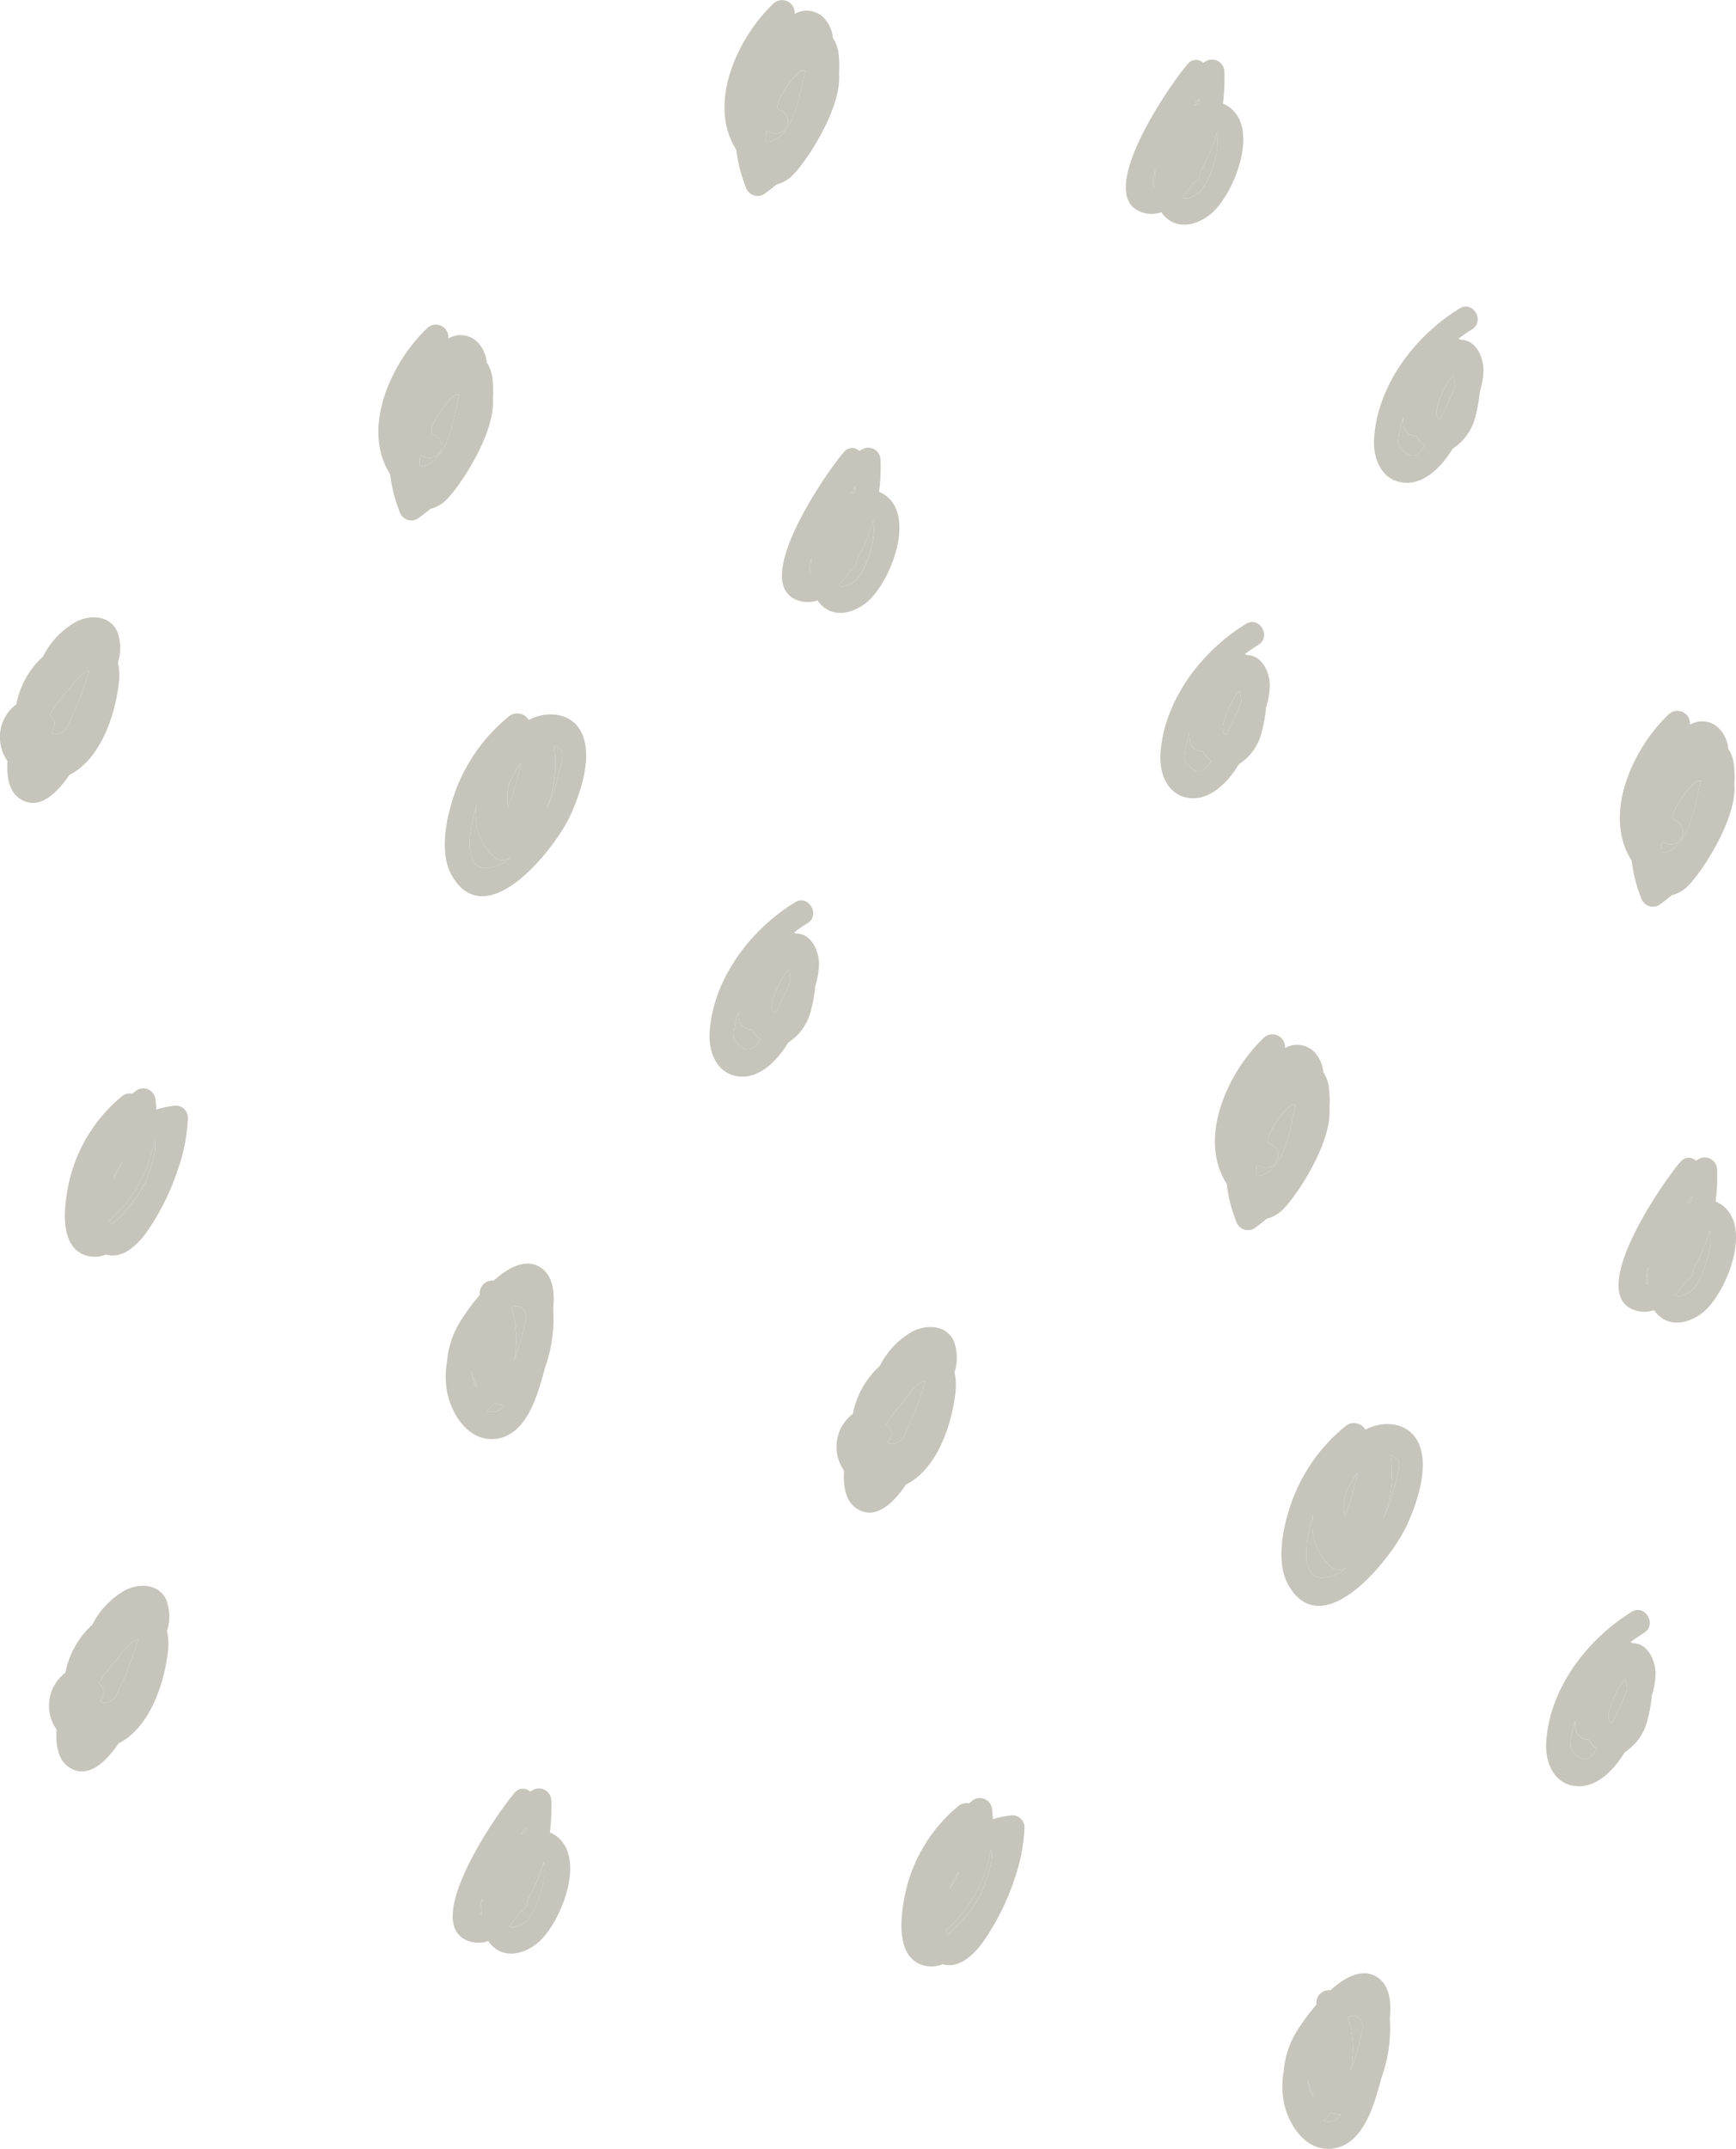 <svg xmlns="http://www.w3.org/2000/svg" width="149.42" height="184.906" viewBox="0 0 149.42 184.906"><defs><style>.a{fill:#c7c4bb;}</style></defs><g transform="translate(-256.647 -1779.042)"><path class="a" d="M286.776,1796.02a5.494,5.494,0,0,0-.441.648,4.1,4.1,0,0,1,.382-.165C286.739,1796.343,286.759,1796.18,286.776,1796.02Z" transform="translate(43.493 24.874)"/><path class="a" d="M283.849,1815.935a1.1,1.1,0,0,1-1.136-1.006c-.017-.195-.025-.387-.027-.579-.094.313-.177.626-.247.949a5.317,5.317,0,0,0-.173,1.378q1.172,1.716,2.1.33c.076-.081.145-.162.214-.244A2.456,2.456,0,0,1,283.849,1815.935Z" transform="translate(37.532 51.727)"/><path class="a" d="M274.428,1809.5a17.7,17.7,0,0,0,.868-2.709c.052-.234.192-.68.266-1.134a14.828,14.828,0,0,0-.981,1.656A4.393,4.393,0,0,0,274.428,1809.5Z" transform="translate(25.941 38.995)"/><path class="a" d="M275.147,1811.664a4.86,4.86,0,0,1-1.482-4.558,12.752,12.752,0,0,0-.377,1.418c-.32,1.609-.823,5.142,2.369,3.789a3.921,3.921,0,0,0,.944-.631A1.084,1.084,0,0,1,275.147,1811.664Z" transform="translate(24.031 41.114)"/><path class="a" d="M276.366,1805.054a10.591,10.591,0,0,1-.631,5.482,12.973,12.973,0,0,0,.974-2.761c.131-.572.594-1.846.291-2.319Z" transform="translate(27.964 38.108)"/><path class="a" d="M284.192,1814.209c-.306.648-.981,2.226-.288,2.478a30.547,30.547,0,0,0,1.3-2.876,7.456,7.456,0,0,0-.163-.944A6.477,6.477,0,0,0,284.192,1814.209Z" transform="translate(39.488 49.553)"/><path class="a" d="M285.054,1799.965l.01,0a14.187,14.187,0,0,1,.047-1.459C284.887,1799.252,284.8,1799.864,285.054,1799.965Z" transform="translate(41.387 28.519)"/><path class="a" d="M287.118,1802.554c.8-.473,1.341-2.016,1.565-2.837a5.36,5.36,0,0,0,.222-2.49,15.517,15.517,0,0,1-1.326,3.177l-.081.141a1.015,1.015,0,0,1-.621,1.005,9.691,9.691,0,0,1-.951,1.23C286.132,1802.946,286.492,1802.926,287.118,1802.554Z" transform="translate(42.892 26.642)"/><path class="a" d="M285.077,1786.672c.873-1.042,1.294-3.222,1.573-4.533.027-.133.086-.36.155-.628a1.23,1.23,0,0,0-.214-.012c-.651.042-2.793,3.195-2.036,3.392a1.049,1.049,0,0,1-.557,2.021,2.786,2.786,0,0,1-.55-.207c-.035.311-.057.626-.064.925C283.847,1787.715,284.419,1787.463,285.077,1786.672Z" transform="translate(39.17 3.597)"/><path class="a" d="M260.709,1820.785l-.022.045c-.03.093-.059.187-.089.283a9.85,9.85,0,0,0,.821-1.531A7.084,7.084,0,0,0,260.709,1820.785Z" transform="translate(5.788 59.392)"/><path class="a" d="M260.46,1825.768a.771.771,0,0,0,.224.32,11.955,11.955,0,0,0,2.852-3.545c.589-1.417,1.109-3.044.806-3.7A11.987,11.987,0,0,1,260.46,1825.768Z" transform="translate(5.586 58.313)"/><path class="a" d="M261.61,1837.981a22.229,22.229,0,0,0-1.518,2.031,1,1,0,0,1,.111,1.541c.412.321.88.1,1.309-.313.412-.823.72-1.526.816-1.745a27.781,27.781,0,0,0,1.159-3.207C262.87,1836.26,261.98,1837.534,261.61,1837.981Z" transform="translate(5.047 83.864)"/><path class="a" d="M260.611,1805.685a27.773,27.773,0,0,0,1.159-3.207c-.616-.027-1.5,1.247-1.873,1.693a21.749,21.749,0,0,0-1.518,2.031,1,1,0,0,1,.111,1.541c.412.32.88.1,1.309-.313C260.21,1806.6,260.518,1805.9,260.611,1805.685Z" transform="translate(2.536 34.334)"/><path class="a" d="M274.716,1792.836a1.178,1.178,0,0,0-.214-.012c-.648.042-2.79,3.195-2.034,3.392a1.049,1.049,0,0,1-.557,2.021,2.72,2.72,0,0,1-.55-.21c-.034.313-.057.628-.064.927.463.086,1.035-.165,1.693-.957.873-1.045,1.292-3.222,1.57-4.533C274.59,1793.332,274.649,1793.1,274.716,1792.836Z" transform="translate(21.462 20.189)"/><path class="a" d="M273.593,1828.195a5.362,5.362,0,0,1-.491-1.324,3.571,3.571,0,0,0,.409,1.439C273.541,1828.271,273.565,1828.232,273.593,1828.195Z" transform="translate(24.107 70.07)"/><path class="a" d="M274.712,1829.411c.02-.064.039-.123.059-.175a17.191,17.191,0,0,0,.828-2.813c.027-.133.118-.517.21-.951-.214-.65-.653-1.053-1.3-.712A9.017,9.017,0,0,1,274.712,1829.411Z" transform="translate(26.162 66.796)"/><path class="a" d="M273.557,1846.767l.01,0a13.548,13.548,0,0,1,.049-1.462C273.39,1846.055,273.3,1846.666,273.557,1846.767Z" transform="translate(24.544 97.08)"/><path class="a" d="M275.279,1842.821a5.55,5.55,0,0,0-.441.648,3.063,3.063,0,0,1,.382-.165C275.242,1843.144,275.262,1842.981,275.279,1842.821Z" transform="translate(26.65 93.437)"/><path class="a" d="M276.082,1847.2l-.081.14a1.018,1.018,0,0,1-.619,1.008,10.156,10.156,0,0,1-.954,1.23c.207.165.567.146,1.2-.227.8-.473,1.338-2.016,1.565-2.84a5.345,5.345,0,0,0,.219-2.487A15.344,15.344,0,0,1,276.082,1847.2Z" transform="translate(26.049 95.205)"/><path class="a" d="M275.132,1828.193a1.77,1.77,0,0,1-.863-.177,8.949,8.949,0,0,1-.606.7A1.211,1.211,0,0,0,275.132,1828.193Z" transform="translate(24.928 71.747)"/><path class="a" d="M304.358,1836.438a4.862,4.862,0,0,1-1.482-4.558,12.768,12.768,0,0,0-.377,1.417c-.32,1.61-.823,5.142,2.369,3.789a3.826,3.826,0,0,0,.944-.633A1.081,1.081,0,0,1,304.358,1836.438Z" transform="translate(66.825 77.408)"/><path class="a" d="M313.4,1838.984c-.306.648-.981,2.226-.288,2.477a30.547,30.547,0,0,0,1.3-2.877,7.038,7.038,0,0,0-.165-.944A6.566,6.566,0,0,0,313.4,1838.984Z" transform="translate(82.282 85.847)"/><path class="a" d="M307.052,1795.207a1.1,1.1,0,0,1-1.139-1.006c-.015-.195-.025-.387-.027-.579-.091.313-.177.629-.246.949a5.232,5.232,0,0,0-.17,1.381q1.168,1.712,2.1.328c.076-.079.148-.16.217-.244A2.409,2.409,0,0,1,307.052,1795.207Z" transform="translate(71.524 21.36)"/><path class="a" d="M302.722,1853.082c.03-.037.054-.076.079-.113a5.493,5.493,0,0,1-.488-1.324A3.549,3.549,0,0,0,302.722,1853.082Z" transform="translate(66.9 106.364)"/><path class="a" d="M302.874,1853.488a1.212,1.212,0,0,0,1.469-.52,1.8,1.8,0,0,1-.863-.178Q303.2,1853.152,302.874,1853.488Z" transform="translate(67.722 108.041)"/><path class="a" d="M303.927,1817.61a1.129,1.129,0,0,0-.214-.012c-.648.039-2.79,3.195-2.034,3.392a1.049,1.049,0,0,1-.557,2.021,2.717,2.717,0,0,1-.55-.209c-.035.313-.057.628-.064.927.463.087,1.033-.165,1.693-.956.873-1.045,1.292-3.222,1.57-4.536C303.8,1818.106,303.86,1817.879,303.927,1817.61Z" transform="translate(64.256 56.483)"/><path class="a" d="M314.265,1824.74l.01,0a14.217,14.217,0,0,1,.047-1.462C314.1,1824.028,314.006,1824.639,314.265,1824.74Z" transform="translate(84.181 64.811)"/><path class="a" d="M307.393,1793.48c-.3.651-.981,2.229-.286,2.48.18-.375.87-1.706,1.3-2.877a7.459,7.459,0,0,0-.165-.944A6.452,6.452,0,0,0,307.393,1793.48Z" transform="translate(73.48 19.188)"/><path class="a" d="M303.639,1834.276a17.668,17.668,0,0,0,.868-2.709c.052-.234.192-.68.266-1.134a15.208,15.208,0,0,0-.983,1.656A4.424,4.424,0,0,0,303.639,1834.276Z" transform="translate(68.735 75.288)"/><path class="a" d="M303.716,1849.534a9.019,9.019,0,0,1,.207,4.652c.02-.064.039-.123.059-.175a17.218,17.218,0,0,0,.828-2.812c.027-.136.118-.518.21-.951C304.805,1849.6,304.367,1849.193,303.716,1849.534Z" transform="translate(68.956 103.089)"/><path class="a" d="M305.577,1829.828a10.592,10.592,0,0,1-.631,5.482,13.138,13.138,0,0,0,.974-2.761c.131-.572.594-1.846.291-2.32Z" transform="translate(70.758 74.402)"/><path class="a" d="M300.946,1804.09a7.016,7.016,0,0,0-.165-.942,6.6,6.6,0,0,0-.85,1.341c-.3.651-.979,2.226-.286,2.477A30.28,30.28,0,0,0,300.946,1804.09Z" transform="translate(62.549 35.316)"/><path class="a" d="M290.981,1827.252c-.616-.027-1.5,1.248-1.873,1.694a21.04,21.04,0,0,0-1.518,2.031,1,1,0,0,1,.111,1.541c.412.321.88.1,1.309-.313.409-.826.72-1.528.813-1.745A27.789,27.789,0,0,0,290.981,1827.252Z" transform="translate(45.33 70.628)"/><path class="a" d="M313.06,1840.707a1.092,1.092,0,0,1-1.136-1c-.017-.195-.027-.387-.027-.579-.094.311-.177.626-.247.949a5.323,5.323,0,0,0-.173,1.378q1.172,1.712,2.1.328c.076-.079.146-.16.215-.241A2.425,2.425,0,0,1,313.06,1840.707Z" transform="translate(80.326 88.021)"/><path class="a" d="M316.788,1825.176l-.079.141a1.016,1.016,0,0,1-.621,1.008,9.887,9.887,0,0,1-.952,1.23c.207.165.567.145,1.193-.227.8-.473,1.341-2.016,1.565-2.84a5.344,5.344,0,0,0,.222-2.487A15.37,15.37,0,0,1,316.788,1825.176Z" transform="translate(85.686 62.935)"/><path class="a" d="M316.34,1811.482c.873-1.043,1.294-3.222,1.573-4.533.027-.133.086-.36.155-.629a1.184,1.184,0,0,0-.214-.012c-.651.042-2.793,3.195-2.036,3.392a1.049,1.049,0,0,1-.557,2.021,2.7,2.7,0,0,1-.55-.207c-.034.311-.057.626-.064.924C315.109,1812.525,315.681,1812.273,316.34,1811.482Z" transform="translate(84.968 39.943)"/><path class="a" d="M298.779,1782.468a5.528,5.528,0,0,0-.439.648,3.068,3.068,0,0,1,.382-.165C298.744,1782.791,298.764,1782.628,298.779,1782.468Z" transform="translate(61.08 5.02)"/><path class="a" d="M289.92,1845.559l-.022.045c-.03.093-.062.187-.089.283a9.833,9.833,0,0,0,.821-1.531A7.092,7.092,0,0,0,289.92,1845.559Z" transform="translate(48.582 95.685)"/><path class="a" d="M289.671,1850.542a.782.782,0,0,0,.224.321,11.953,11.953,0,0,0,2.852-3.545c.587-1.417,1.109-3.044.806-3.7A11.983,11.983,0,0,1,289.671,1850.542Z" transform="translate(48.38 94.607)"/><path class="a" d="M315.985,1820.794a5.5,5.5,0,0,0-.439.648,3.112,3.112,0,0,1,.382-.166C315.95,1821.117,315.97,1820.954,315.985,1820.794Z" transform="translate(86.287 61.167)"/><path class="a" d="M299.59,1806.216a1.094,1.094,0,0,1-1.136-1.006c-.017-.195-.027-.387-.027-.579-.094.313-.177.628-.247.949a5.214,5.214,0,0,0-.173,1.378q1.172,1.716,2.1.33c.074-.079.146-.163.215-.244A2.434,2.434,0,0,1,299.59,1806.216Z" transform="translate(60.592 37.488)"/><path class="a" d="M299.123,1789c.8-.473,1.341-2.016,1.565-2.84a5.344,5.344,0,0,0,.222-2.487,15.424,15.424,0,0,1-1.329,3.177l-.079.138a1.02,1.02,0,0,1-.621,1.008,9.881,9.881,0,0,1-.951,1.23C298.137,1789.394,298.5,1789.374,299.123,1789Z" transform="translate(60.479 6.788)"/><path class="a" d="M297.059,1786.414l.01,0a14.242,14.242,0,0,1,.047-1.462C296.892,1785.7,296.8,1786.313,297.059,1786.414Z" transform="translate(58.974 8.663)"/><path class="a" d="M297.669,1843.295a8.418,8.418,0,0,0-1.634.323l-.044-.008c-.012-.254-.032-.51-.062-.769a1.063,1.063,0,0,0-1.79-.74l-.2.175a1.04,1.04,0,0,0-.922.232,13.39,13.39,0,0,0-4.528,7.338c-.4,1.81-.961,5.411,1.309,6.3a2.613,2.613,0,0,0,1.873-.035c1.371.422,2.66-.781,3.463-1.9a20.717,20.717,0,0,0,2.749-5.527,14.991,14.991,0,0,0,.831-4.348A1.05,1.05,0,0,0,297.669,1843.295Zm-5.3,6.042.022-.044a7.1,7.1,0,0,1,.71-1.2,9.82,9.82,0,0,1-.821,1.531C292.305,1849.524,292.337,1849.43,292.367,1849.337Zm2.647.636a11.95,11.95,0,0,1-2.852,3.545.782.782,0,0,1-.224-.321,11.983,11.983,0,0,0,3.882-6.922C296.124,1846.928,295.6,1848.555,295.014,1849.973Z" transform="translate(46.113 91.952)"/><path class="a" d="M296.088,1831.009a5.088,5.088,0,0,0-.081-1.748,4.043,4.043,0,0,0-.079-2.729c-.671-1.336-2.221-1.39-3.436-.833a7.007,7.007,0,0,0-2.919,3.022,7.486,7.486,0,0,0-2.312,4.119,3.553,3.553,0,0,0-.759,4.886c-.089,1.262.1,2.652,1.119,3.286,1.506.934,2.978-.271,4.218-2.093C294.5,1837.6,295.775,1833.8,296.088,1831.009Zm-5.852,4.272a1,1,0,0,0-.111-1.541,21.005,21.005,0,0,1,1.518-2.031c.37-.446,1.257-1.721,1.873-1.694a27.8,27.8,0,0,1-1.159,3.207c-.094.217-.4.919-.813,1.745C291.116,1835.382,290.648,1835.6,290.236,1835.281Z" transform="translate(42.794 67.865)"/><path class="a" d="M268.432,1835.57c-.67-1.339-2.221-1.393-3.439-.833a7.013,7.013,0,0,0-2.919,3.02,7.516,7.516,0,0,0-2.312,4.122,3.557,3.557,0,0,0-.759,4.886c-.086,1.259.1,2.652,1.122,3.283,1.506.934,2.978-.271,4.218-2.093,2.655-1.316,3.934-5.122,4.247-7.908a5.022,5.022,0,0,0-.079-1.748A4.056,4.056,0,0,0,268.432,1835.57Zm-3.569,6.688c-.1.219-.4.922-.816,1.745-.429.417-.9.634-1.309.313a1,1,0,0,0-.111-1.541,22.232,22.232,0,0,1,1.518-2.031c.37-.446,1.26-1.721,1.876-1.694A27.761,27.761,0,0,1,264.863,1842.257Z" transform="translate(2.512 81.101)"/><path class="a" d="M308.616,1829.291a1.138,1.138,0,0,0-1.691-.32,14.911,14.911,0,0,0-4.748,6.816c-.663,1.972-1.292,4.962-.173,6.9,2.995,5.193,8.965-2.438,10.215-5.229.838-1.873,1.829-4.747,1.07-6.783C312.545,1828.68,310.3,1828.4,308.616,1829.291Zm-4.841,8.64a12.768,12.768,0,0,1,.377-1.417,4.862,4.862,0,0,0,1.482,4.558,1.081,1.081,0,0,0,1.454.015,3.826,3.826,0,0,1-.944.633C302.951,1843.073,303.454,1839.541,303.775,1837.931Zm3.917-3.85a17.68,17.68,0,0,1-.868,2.709,4.425,4.425,0,0,1,.15-2.187,15.208,15.208,0,0,1,.983-1.656C307.884,1833.4,307.743,1833.846,307.691,1834.081Zm3.436.1a13.144,13.144,0,0,1-.974,2.761,10.593,10.593,0,0,0,.631-5.482l.634.4C311.722,1832.331,311.258,1833.6,311.128,1834.177Z" transform="translate(65.55 72.774)"/><path class="a" d="M308.922,1821.5a9.018,9.018,0,0,0-.042-1.73,3,3,0,0,0-.486-1.354,2.86,2.86,0,0,0-.8-1.758,2.064,2.064,0,0,0-2.5-.308,1.082,1.082,0,0,0-1.794-.917c-3.054,2.869-5.778,8.6-3.219,12.6a12.788,12.788,0,0,0,.809,3.212,1.063,1.063,0,0,0,1.541.629c.37-.259.734-.545,1.094-.848a3.06,3.06,0,0,0,1.523-.927C306.324,1828.745,309.159,1824.342,308.922,1821.5Zm-6.31,5.825c.007-.3.03-.614.064-.927a2.732,2.732,0,0,0,.55.209,1.049,1.049,0,0,0,.557-2.021c-.757-.2,1.385-3.353,2.034-3.392a1.128,1.128,0,0,1,.214.012c-.066.269-.126.5-.155.626-.279,1.314-.7,3.49-1.57,4.536C303.645,1827.16,303.075,1827.411,302.612,1827.325Z" transform="translate(62.152 52.886)"/><path class="a" d="M315.033,1819.954a1.063,1.063,0,0,0,1.541.626c.37-.259.735-.544,1.094-.848a3.043,3.043,0,0,0,1.523-.927c1.269-1.351,4.1-5.754,3.868-8.6a9.04,9.04,0,0,0-.042-1.731,2.994,2.994,0,0,0-.486-1.35,2.853,2.853,0,0,0-.8-1.758,2.058,2.058,0,0,0-2.495-.311,1.084,1.084,0,0,0-1.8-.917c-3.054,2.869-5.776,8.6-3.219,12.6A12.847,12.847,0,0,0,315.033,1819.954Zm1.78-4.844a2.7,2.7,0,0,0,.55.207,1.049,1.049,0,0,0,.557-2.021c-.757-.2,1.385-3.35,2.036-3.392a1.185,1.185,0,0,1,.214.012c-.069.269-.128.5-.155.629-.279,1.311-.7,3.49-1.573,4.533-.658.791-1.23,1.043-1.694.956C316.756,1815.737,316.779,1815.421,316.813,1815.11Z" transform="translate(82.865 36.346)"/><path class="a" d="M309.711,1848.347c-1.267-.947-2.808-.165-4.151,1.042a1.088,1.088,0,0,0-1.2,1.235,19.023,19.023,0,0,0-1.637,2.2,7.7,7.7,0,0,0-1.176,3.473,7.415,7.415,0,0,0-.017,2.6c.352,2,1.883,4.4,4.2,4.117,2.746-.333,3.638-3.951,4.242-6.138a12.594,12.594,0,0,0,.705-5.058C310.82,1850.373,310.635,1849.037,309.711,1848.347Zm-5.684,10.183a3.552,3.552,0,0,1-.409-1.437,5.487,5.487,0,0,0,.488,1.323C304.081,1858.454,304.056,1858.493,304.026,1858.53Zm.974,2.083q.322-.336.606-.7a1.8,1.8,0,0,0,.863.177A1.212,1.212,0,0,1,305,1860.613Zm3.17-7.242a17.215,17.215,0,0,1-.828,2.813c-.02.052-.039.111-.059.175a9.018,9.018,0,0,0-.207-4.652c.651-.34,1.089.061,1.3.712C308.288,1852.853,308.2,1853.235,308.17,1853.371Z" transform="translate(65.596 100.916)"/><path class="a" d="M318.094,1838.1a1.122,1.122,0,0,0-.19-.094,13.871,13.871,0,0,1,1.159-.792c1.149-.7.1-2.519-1.057-1.812-3.823,2.342-7.067,6.572-7.363,11.191-.108,1.681.6,3.574,2.5,3.8,1.839.217,3.379-1.447,4.26-2.911a4.586,4.586,0,0,0,2-2.944,11.07,11.07,0,0,0,.33-1.93,6.774,6.774,0,0,0,.323-1.878C320.061,1839.564,319.359,1838.084,318.094,1838.1Zm-3.276,9.354q-.932,1.387-2.1-.328a5.321,5.321,0,0,1,.173-1.378c.069-.323.153-.639.247-.949,0,.192.01.385.027.579a1.092,1.092,0,0,0,1.136,1,2.423,2.423,0,0,0,.735.831C314.964,1847.3,314.894,1847.38,314.818,1847.459Zm1.491-2.492c-.693-.251-.017-1.829.288-2.477a6.559,6.559,0,0,1,.848-1.344,7.038,7.038,0,0,1,.165.944A30.547,30.547,0,0,1,316.309,1844.967Z" transform="translate(79.087 82.341)"/><path class="a" d="M321.706,1823.319c-.059-.029-.123-.056-.185-.081a17.108,17.108,0,0,0,.126-2.756,1.062,1.062,0,0,0-1.578-.9c-.084.044-.16.094-.239.14a.9.9,0,0,0-1.326.089c-1.474,1.674-8.443,11.684-3.727,12.843a2.52,2.52,0,0,0,1.447-.076,2.4,2.4,0,0,0,.446.518c1.161,1.008,2.731.528,3.8-.35C322.509,1831.059,324.925,1824.981,321.706,1823.319Zm-6.044,7.04-.01,0c-.259-.1-.168-.712.057-1.459A14.22,14.22,0,0,0,315.662,1830.359Zm3.816-7.592c-.015.16-.035.323-.057.483a3.112,3.112,0,0,0-.382.166A5.5,5.5,0,0,1,319.477,1822.767Zm1.309,5.462c-.224.823-.764,2.366-1.565,2.84-.626.372-.986.392-1.193.227a9.884,9.884,0,0,0,.952-1.23,1.016,1.016,0,0,0,.621-1.008l.079-.141a15.37,15.37,0,0,0,1.329-3.175A5.344,5.344,0,0,1,320.786,1828.23Z" transform="translate(82.794 59.194)"/><path class="a" d="M299.464,1794.765c1.161,1.008,2.731.527,3.8-.35,2.043-1.681,4.459-7.76,1.24-9.422-.059-.029-.123-.057-.185-.081a17.118,17.118,0,0,0,.126-2.756,1.062,1.062,0,0,0-1.578-.9c-.084.045-.16.094-.242.141a.9.9,0,0,0-1.324.089c-1.474,1.674-8.443,11.684-3.727,12.843a2.522,2.522,0,0,0,1.447-.076A2.4,2.4,0,0,0,299.464,1794.765Zm2.808-10.323c-.015.16-.035.323-.057.483a3.067,3.067,0,0,0-.382.165A5.544,5.544,0,0,1,302.271,1784.441Zm-.5,7.3a1.02,1.02,0,0,0,.621-1.008l.079-.138a15.428,15.428,0,0,0,1.329-3.177,5.344,5.344,0,0,1-.222,2.487c-.224.823-.764,2.367-1.565,2.84-.626.372-.986.392-1.193.227A9.9,9.9,0,0,0,301.773,1791.74Zm-3.318.293-.01,0c-.259-.1-.168-.712.057-1.459A14.239,14.239,0,0,0,298.456,1792.034Z" transform="translate(57.588 3.047)"/><path class="a" d="M281,1845.346q-.092-.044-.185-.082a16.825,16.825,0,0,0,.123-2.756,1.062,1.062,0,0,0-1.578-.9c-.084.044-.158.094-.239.14a.9.9,0,0,0-1.326.089c-1.474,1.674-8.443,11.684-3.725,12.842a2.518,2.518,0,0,0,1.447-.076,2.385,2.385,0,0,0,.444.518c1.161,1.008,2.734.527,3.8-.35C281.8,1853.086,284.219,1847.008,281,1845.346Zm-6.047,7.04-.01,0c-.259-.1-.168-.713.059-1.459A13.546,13.546,0,0,0,274.953,1852.386Zm3.818-7.592c-.017.16-.037.323-.059.483a3.063,3.063,0,0,0-.382.165A5.543,5.543,0,0,1,278.771,1844.794Zm1.309,5.462c-.227.823-.767,2.366-1.565,2.84-.629.372-.988.392-1.2.227a10.173,10.173,0,0,0,.954-1.23,1.018,1.018,0,0,0,.619-1.008l.081-.14a15.345,15.345,0,0,0,1.326-3.175A5.345,5.345,0,0,1,280.08,1850.256Z" transform="translate(23.158 91.464)"/><path class="a" d="M268.458,1818.521a8.583,8.583,0,0,0-1.634.323l-.044-.007c-.012-.254-.032-.51-.062-.769a1.063,1.063,0,0,0-1.79-.74l-.2.175a1.042,1.042,0,0,0-.922.232,13.4,13.4,0,0,0-4.528,7.338c-.4,1.809-.961,5.411,1.309,6.3a2.616,2.616,0,0,0,1.873-.034c1.371.422,2.66-.781,3.463-1.893a20.776,20.776,0,0,0,2.748-5.529,15.061,15.061,0,0,0,.833-4.348A1.055,1.055,0,0,0,268.458,1818.521Zm-5.3,6.042.022-.045a7.072,7.072,0,0,1,.71-1.2,9.85,9.85,0,0,1-.821,1.531C263.1,1824.75,263.126,1824.656,263.156,1824.563Zm2.647.636a11.951,11.951,0,0,1-2.852,3.545.771.771,0,0,1-.224-.32,11.985,11.985,0,0,0,3.882-6.922C266.913,1822.154,266.392,1823.781,265.8,1825.2Z" transform="translate(3.319 55.658)"/><path class="a" d="M262.627,1814.145c2.657-1.316,3.937-5.122,4.25-7.907a5.039,5.039,0,0,0-.081-1.75,4.02,4.02,0,0,0-.079-2.726c-.671-1.339-2.221-1.393-3.436-.835a7.005,7.005,0,0,0-2.919,3.022,7.5,7.5,0,0,0-2.312,4.121,3.549,3.549,0,0,0-.759,4.883c-.086,1.262.1,2.653,1.119,3.286C259.916,1817.172,261.387,1815.967,262.627,1814.145Zm-1.6-3.638a1,1,0,0,0-.111-1.541,21.755,21.755,0,0,1,1.518-2.031c.37-.446,1.257-1.72,1.873-1.694a27.777,27.777,0,0,1-1.159,3.207c-.094.217-.4.919-.813,1.745C261.9,1810.608,261.437,1810.827,261.025,1810.507Z" transform="translate(0 31.571)"/><path class="a" d="M279.4,1804.517a1.137,1.137,0,0,0-1.691-.32,14.91,14.91,0,0,0-4.748,6.816c-.663,1.972-1.292,4.962-.173,6.9,3,5.194,8.965-2.438,10.215-5.228.838-1.873,1.829-4.748,1.07-6.781C283.334,1803.906,281.088,1803.627,279.4,1804.517Zm-4.841,8.64a12.766,12.766,0,0,1,.377-1.418,4.86,4.86,0,0,0,1.482,4.558,1.084,1.084,0,0,0,1.454.017,3.906,3.906,0,0,1-.944.631C273.74,1818.3,274.243,1814.767,274.564,1813.157Zm3.917-3.85a17.7,17.7,0,0,1-.868,2.709,4.393,4.393,0,0,1,.153-2.186,14.824,14.824,0,0,1,.981-1.656C278.673,1808.626,278.532,1809.073,278.481,1809.307Zm3.436.1a12.975,12.975,0,0,1-.974,2.761,10.591,10.591,0,0,0,.631-5.482l.633.4C282.511,1807.557,282.047,1808.831,281.917,1809.4Z" transform="translate(22.756 36.481)"/><path class="a" d="M279.71,1796.726a9.032,9.032,0,0,0-.042-1.731,3,3,0,0,0-.486-1.353,2.846,2.846,0,0,0-.8-1.755,2.06,2.06,0,0,0-2.5-.311,1.082,1.082,0,0,0-1.794-.917c-3.054,2.869-5.776,8.6-3.219,12.6a12.846,12.846,0,0,0,.808,3.212,1.063,1.063,0,0,0,1.541.626c.37-.259.734-.545,1.094-.848a3.063,3.063,0,0,0,1.523-.927C277.112,1803.971,279.947,1799.568,279.71,1796.726Zm-6.31,5.825c.007-.3.03-.614.064-.927a2.719,2.719,0,0,0,.55.209,1.049,1.049,0,0,0,.557-2.021c-.757-.2,1.385-3.35,2.034-3.392a1.158,1.158,0,0,1,.214.012c-.067.269-.126.5-.155.629-.279,1.312-.7,3.488-1.57,4.533C274.435,1802.386,273.863,1802.637,273.4,1802.551Z" transform="translate(19.359 16.592)"/><path class="a" d="M283.774,1795.144a1.061,1.061,0,0,0,1.538.626c.37-.259.735-.545,1.094-.848a3.059,3.059,0,0,0,1.526-.927c1.267-1.351,4.1-5.753,3.865-8.6a8.832,8.832,0,0,0-.042-1.73,2.985,2.985,0,0,0-.486-1.351,2.854,2.854,0,0,0-.8-1.758,2.059,2.059,0,0,0-2.495-.311,1.084,1.084,0,0,0-1.8-.917c-3.054,2.869-5.776,8.6-3.219,12.6A12.853,12.853,0,0,0,283.774,1795.144Zm1.777-4.844a2.785,2.785,0,0,0,.55.207,1.049,1.049,0,0,0,.557-2.021c-.757-.2,1.385-3.35,2.036-3.392a1.23,1.23,0,0,1,.214.012c-.069.269-.128.5-.155.628-.279,1.312-.7,3.491-1.573,4.533-.658.791-1.23,1.043-1.693.957C285.495,1790.927,285.517,1790.611,285.551,1790.3Z" transform="translate(37.066 0)"/><path class="a" d="M276.519,1838.235c2.746-.333,3.641-3.951,4.242-6.138a12.584,12.584,0,0,0,.7-5.058c.143-1.439-.042-2.773-.966-3.466-1.267-.947-2.808-.166-4.151,1.042a1.09,1.09,0,0,0-1.2,1.238,18.6,18.6,0,0,0-1.637,2.2,7.676,7.676,0,0,0-1.176,3.471,7.417,7.417,0,0,0-.017,2.6C272.671,1836.117,274.2,1838.514,276.519,1838.235Zm2.65-10.59c-.091.434-.182.819-.21.951a17.184,17.184,0,0,1-.828,2.813c-.02.052-.039.111-.059.175a9.016,9.016,0,0,0-.207-4.651C278.515,1826.593,278.954,1826.995,279.168,1827.645Zm-2.773,7.5a1.77,1.77,0,0,0,.863.177,1.211,1.211,0,0,1-1.469.52A8.95,8.95,0,0,0,276.4,1835.141Zm-1.5-1.5c-.027.037-.052.076-.081.116a3.573,3.573,0,0,1-.409-1.439A5.361,5.361,0,0,0,274.9,1833.643Z" transform="translate(22.802 64.622)"/><path class="a" d="M288.883,1813.33a1.019,1.019,0,0,0-.19-.094c.372-.281.759-.547,1.159-.791,1.151-.7.1-2.519-1.057-1.812-3.823,2.342-7.067,6.572-7.363,11.191-.108,1.681.6,3.574,2.5,3.8,1.839.217,3.38-1.447,4.262-2.911a4.586,4.586,0,0,0,2-2.943,11.041,11.041,0,0,0,.33-1.93,6.778,6.778,0,0,0,.323-1.879C290.85,1814.79,290.148,1813.311,288.883,1813.33Zm-3.276,9.357q-.932,1.383-2.1-.33a5.316,5.316,0,0,1,.173-1.378c.069-.323.153-.636.246-.949,0,.192.01.385.027.579a1.1,1.1,0,0,0,1.136,1.006,2.456,2.456,0,0,0,.735.828C285.753,1822.525,285.684,1822.606,285.607,1822.687Zm1.491-2.494c-.693-.252-.017-1.829.288-2.478a6.468,6.468,0,0,1,.85-1.343,7.447,7.447,0,0,1,.163.944A30.565,30.565,0,0,1,287.1,1820.193Z" transform="translate(36.293 46.047)"/><path class="a" d="M303.93,1812.993a4.562,4.562,0,0,0,2-2.943,10.814,10.814,0,0,0,.333-1.93,6.775,6.775,0,0,0,.323-1.878c.01-1.171-.693-2.65-1.957-2.63a1.122,1.122,0,0,0-.19-.094c.372-.281.759-.547,1.159-.792,1.149-.7.1-2.519-1.057-1.812-3.823,2.344-7.067,6.574-7.365,11.191-.106,1.681.6,3.574,2.5,3.8C301.509,1816.121,303.05,1814.457,303.93,1812.993Zm-2.581-.025q-.932,1.383-2.1-.331a5.217,5.217,0,0,1,.173-1.378c.069-.321.153-.636.247-.949,0,.192.01.385.027.579a1.1,1.1,0,0,0,1.136,1.006,2.439,2.439,0,0,0,.735.828C301.495,1812.805,301.423,1812.889,301.349,1812.968Zm1.777-4.972a6.6,6.6,0,0,1,.85-1.341,7.016,7.016,0,0,1,.165.942,30.268,30.268,0,0,1-1.3,2.876C302.148,1810.222,302.823,1808.647,303.126,1808Z" transform="translate(59.353 31.809)"/><path class="a" d="M312.087,1792.6a1.234,1.234,0,0,0-.19-.1q.558-.422,1.159-.791c1.149-.7.1-2.519-1.058-1.809-3.823,2.341-7.07,6.571-7.365,11.188-.108,1.681.6,3.577,2.5,3.8,1.836.217,3.379-1.449,4.259-2.914a4.561,4.561,0,0,0,2-2.943,11.252,11.252,0,0,0,.333-1.927,6.865,6.865,0,0,0,.323-1.878C314.055,1794.06,313.35,1792.581,312.087,1792.6Zm-3.278,9.354q-.932,1.387-2.1-.327a5.231,5.231,0,0,1,.17-1.381c.069-.32.155-.636.247-.949,0,.192.012.385.027.58a1.1,1.1,0,0,0,1.139,1.006,2.407,2.407,0,0,0,.735.828C308.957,1801.8,308.885,1801.879,308.809,1801.958Zm1.494-2.492c-.7-.251-.017-1.829.286-2.479a6.461,6.461,0,0,1,.85-1.341,7.457,7.457,0,0,1,.165.944C311.173,1797.76,310.483,1799.091,310.3,1799.466Z" transform="translate(70.284 15.681)"/><path class="a" d="M291.255,1807.969c2.043-1.684,4.459-7.762,1.24-9.424a1.9,1.9,0,0,0-.185-.081,17.1,17.1,0,0,0,.126-2.754,1.062,1.062,0,0,0-1.578-.907c-.084.044-.16.094-.239.141a.9.9,0,0,0-1.326.089c-1.474,1.674-8.443,11.687-3.727,12.843a2.524,2.524,0,0,0,1.447-.076,2.407,2.407,0,0,0,.446.517C288.62,1809.325,290.19,1808.844,291.255,1807.969Zm-4.8-2.384-.01,0c-.259-.1-.168-.712.057-1.457A14.187,14.187,0,0,0,286.45,1805.585Zm3.818-7.592c-.017.16-.037.323-.059.483a4.1,4.1,0,0,0-.382.165A5.494,5.494,0,0,1,290.269,1797.993Zm-.5,7.3a1.015,1.015,0,0,0,.621-1.006l.081-.14a15.516,15.516,0,0,0,1.326-3.177,5.36,5.36,0,0,1-.222,2.49c-.224.821-.764,2.364-1.565,2.837-.626.372-.986.392-1.193.227A9.694,9.694,0,0,0,289.768,1805.292Z" transform="translate(40 22.9)"/></g></svg>